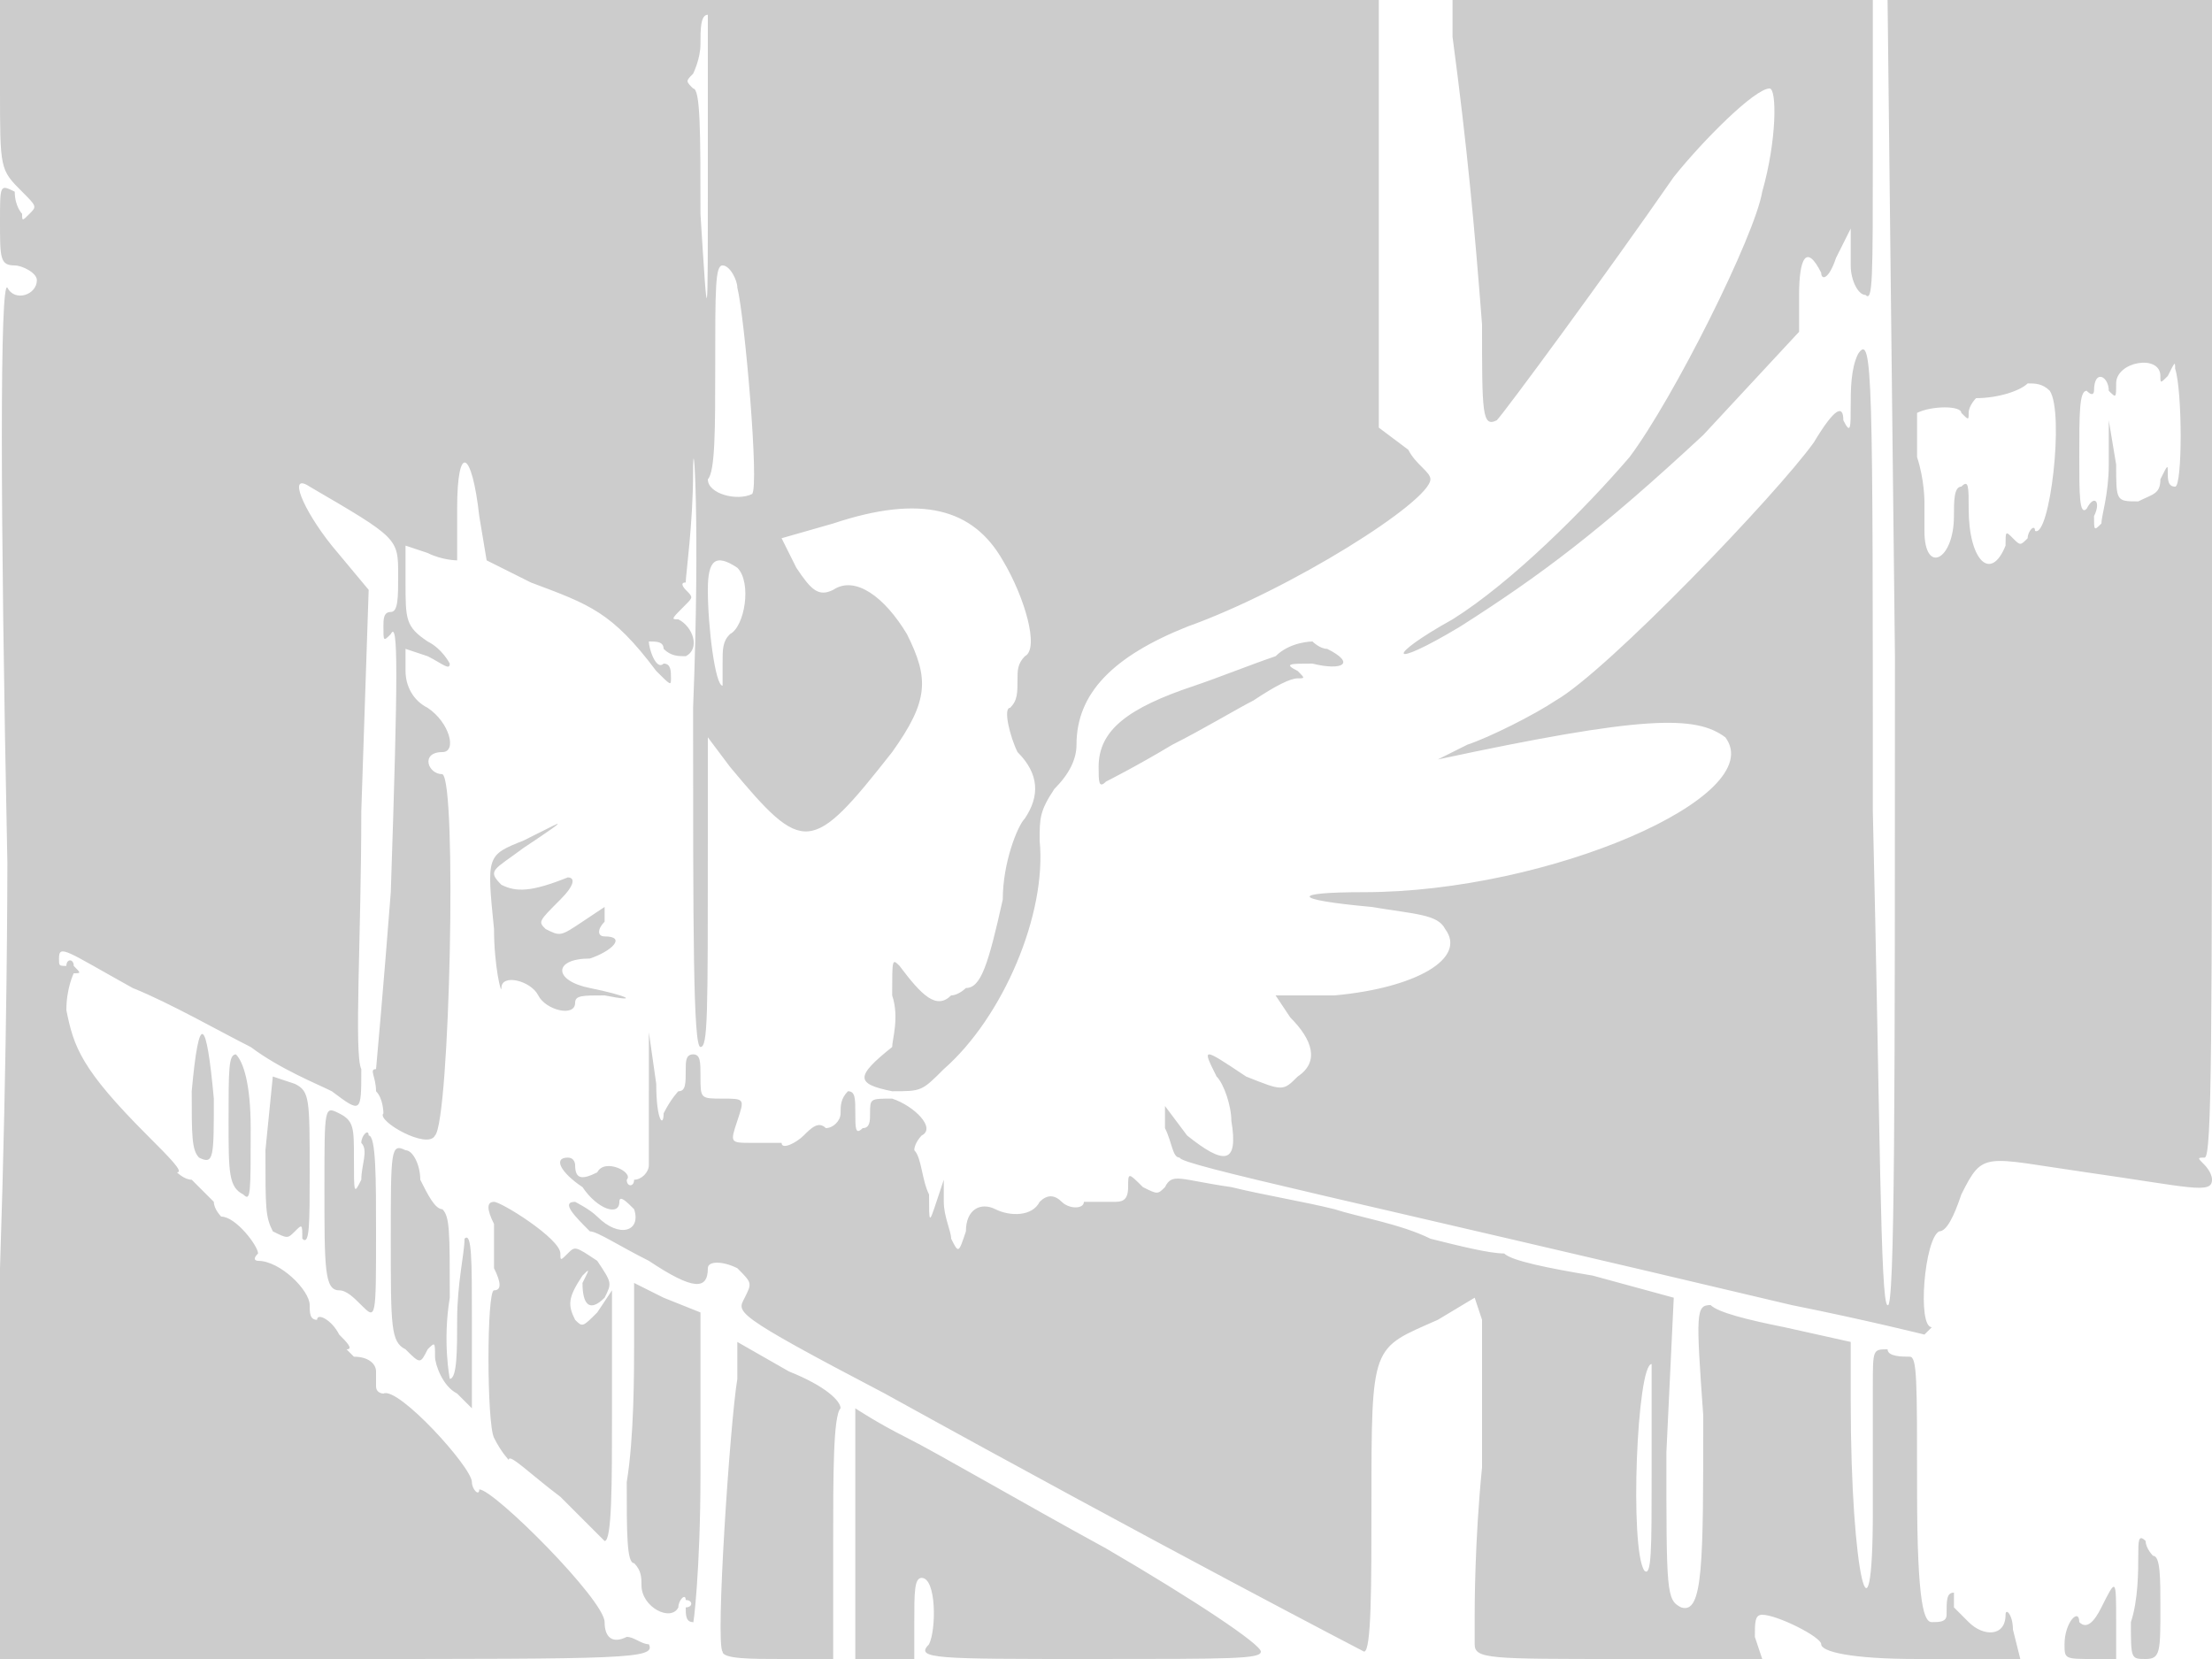 <svg version="1" xmlns="http://www.w3.org/2000/svg" width="400" height="300" viewBox="0 0 300 225"><path d="M0 12c0 11 0 11 3 14 2 2 2 2 1 3s-1 1-1 0c0 0-1-1-1-3-2-1-2-1-2 4s0 6 2 6c1 0 3 1 3 2 0 2-3 3-4 1-1-1-1 29 0 78 0 1 0 25-1 55v53h45c40 0 44 0 43-2-1 0-2-1-3-1-2 1-3 0-3-2 0-3-15-18-17-18 0 1-1 0-1-1 0-2-10-13-12-12 0 0-1 0-1-1v-2c0-1-1-2-3-2l-1-1c1 0 0-1-1-2-1-2-3-3-3-2-1 0-1-1-1-2 0-2-4-6-7-6 0 0-1 0 0-1 0-1-3-5-5-5 0 0-1-1-1-2l-3-3c-1 0-2-1-2-1 1 0-1-2-4-5-9-9-10-12-11-17 0-3 1-5 1-5 1 0 1 0 0-1 0-1-1-1-1 0-1 0-1 0-1-1 0-2 1-1 10 4 5 2 12 6 16 8 4 3 9 5 11 6 4 3 4 3 4-3-1-2 0-18 0-35l1-30-5-6c-4-5-6-10-3-8 12 7 12 7 12 12 0 3 0 5-1 5s-1 1-1 2c0 2 0 2 1 1 1-2 1 5 0 35-1 13-2 24-2 24-1 0 0 1 0 3 1 1 1 3 1 3-1 1 6 5 7 3 2-2 3-48 1-49-2 0-3-3 0-3 2 0 1-4-2-6-2-1-3-3-3-5v-3l3 1c2 1 3 2 3 1 0 0-1-2-3-3-3-2-3-3-3-8v-5l3 1c2 1 4 1 4 1v-7c0-9 2-8 3 1l1 6 6 3c8 3 11 4 17 12 2 2 2 2 2 1s0-2-1-2c-1 1-2-2-2-3 1 0 2 0 2 1 1 1 2 1 3 1 2-1 1-4-1-5-1 0-1 0 1-2 1-1 1-1 0-2 0 0-1-1 0-1 0-1 1-8 1-15s1 7 0 32c0 30 0 46 1 46s1-4 1-28v-14l3 4c10 12 11 12 22-2 5-7 5-10 2-16-3-5-7-8-10-6-2 1-3 0-5-3l-2-4 7-2c12-4 19-2 23 5 3 5 5 12 3 13-1 1-1 2-1 3 0 2 0 3-1 4-1 0 0 4 1 6 3 3 3 6 1 9-1 1-3 6-3 11-2 9-3 12-5 12 0 0-1 1-2 1-2 2-4 0-7-4-1-1-1-1-1 4 1 3 0 6 0 7-5 4-5 5 0 6 4 0 4 0 7-3 8-7 14-21 13-31 0-3 0-4 2-7 2-2 3-4 3-6 0-7 5-12 15-16 14-5 33-17 33-20 0-1-2-2-3-4l-4-3V0H0v12zm96 12c0 21 0 21-1 5 0-11 0-17-1-17-1-1-1-1 0-2 0 0 1-2 1-4s0-4 1-4v22zm4 15c1 4 3 27 2 28-2 1-6 0-6-2 1-1 1-7 1-15 0-11 0-14 1-14s2 2 2 3zm0 38c2 2 1 8-1 9-1 1-1 2-1 4v3c-1 0-2-8-2-13 0-4 1-5 4-3zm97-72c2 15 3 26 4 39 0 12 0 14 2 13 1-1 15-20 24-33 4-5 11-12 13-12 1 0 1 7-1 14-1 6-12 28-18 36-6 7-16 17-24 22-9 5-9 7 1 1 11-7 19-13 33-26l13-14v-5c0-5 1-7 3-3 0 1 1 1 2-2l2-4v5c0 2 1 4 2 4 1 1 1-2 1-20V0h-57v5zm60 84c0 59 0 89-1 88-1 0-1-25-2-67 0-59 0-65-2-62-1 2-1 5-1 7 0 3 0 4-1 2 0-2-1-2-4 3-5 7-28 31-35 35-3 2-9 5-12 6l-4 2c28-6 35-6 39-3 6 8-24 21-49 21-10 0-10 1 1 2 6 1 9 1 10 3 3 4-4 8-15 9h-8l2 3c3 3 4 6 1 8-2 2-2 2-7 0-6-4-6-4-4 0 1 1 2 4 2 6 1 6-1 6-6 2l-3-4v3c1 2 1 4 2 4 0 1 24 6 83 20 10 2 18 4 18 4l1-1c-2 0-1-12 1-13 1 0 2-2 3-5 3-6 3-5 17-3s17 3 17 1c0-1-1-2-1-2-1-1-1-1 0-1s1-16 1-79V0h-44l1 89zm36-38c0 1 0 1 1 0 1-2 1-2 1-1 1 3 1 16 0 16s-1-1-1-2 0-1-1 1c0 2-1 2-3 3-3 0-3 0-3-5l-1-6v6c0 4-1 7-1 8-1 1-1 1-1-1 1-2 0-3-1-1-1 1-1-2-1-7 0-6 0-9 1-9 1 1 1 0 1 0 0-3 2-2 2 0 1 1 1 1 1-1 0-3 6-4 6-1zm-15 2c2 3 0 20-2 19 0-1-1 0-1 1-1 1-1 1-2 0s-1-1-1 1c-2 5-5 2-5-5 0-3 0-4-1-3-1 0-1 2-1 4 0 6-4 8-4 2v-4s0-3-1-6v-6c2-1 6-1 6 0 1 1 1 1 1 0s1-2 1-2c3 0 6-1 7-2 1 0 2 0 3 1zM173 89c-3 1-8 3-11 4-9 3-13 6-13 11 0 2 0 3 1 2 0 0 4-2 9-5 4-2 9-5 11-6 3-2 5-3 6-3s1 0 0-1c-2-1-1-1 2-1 4 1 6 0 2-2-1 0-2-1-2-1s-3 0-5 2zM71 114c-5 2-5 2-4 12 0 5 1 9 1 8 0-2 4-1 5 1s5 3 5 1c0-1 1-1 4-1 5 1 3 0-2-1s-5-4 0-4c3-1 5-3 2-3-1 0-1-1 0-2v-2l-3 2c-3 2-3 2-5 1-1-1-1-1 2-4 2-2 2-3 1-3-5 2-7 2-9 1-2-2-1-2 3-5 3-2 6-4 4-3l-4 2zm-45 34c0 6 0 8 1 9 2 1 2 0 2-8-1-11-2-12-3-1zm62 0v10c0 1-1 2-2 2 0 1-1 1-1 0 1-1-3-3-4-1-2 1-3 1-3-1 0 0 0-1-1-1-2 0-1 2 2 4 2 3 5 4 5 2 0-1 1 0 2 1 1 3-2 4-5 1-1-1-3-2-3-2-2 0 0 2 2 4 1 0 4 2 8 4 6 4 8 4 8 1 0-1 2-1 4 0 2 2 2 2 1 4s-2 2 19 13c38 21 65 35 65 35 1 0 1-9 1-20 0-22 0-21 9-25l5-3 1 3v20c-1 10-1 19-1 20v4c0 2 2 2 20 2h19l-1-3c0-2 0-3 1-3 2 0 8 3 8 4s4 2 13 2h14l-1-4c0-2-1-3-1-2 0 3-3 3-5 1l-2-2v-2c-1 0-1 1-1 3 0 1-1 1-2 1s-2-2-2-18c0-15 0-18-1-18s-3 0-3-1c-2 0-2 0-2 5v17c0 20-3 9-3-15v-8l-9-2c-5-1-9-2-10-3-2 0-2 1-1 15 0 20 0 27-3 26-2-1-2-2-2-21l1-21-11-3c-6-1-11-2-12-3-2 0-6-1-10-2-4-2-10-3-13-4-4-1-10-2-14-3-7-1-8-2-9 0-1 1-1 1-3 0-2-2-2-2-2 0s-1 2-2 2h-4c0 1-2 1-3 0s-2-1-3 0c-1 2-4 2-6 1s-4 0-4 3c-1 3-1 3-2 1 0-1-1-3-1-5v-3l-1 3c-1 3-1 3-1-1-1-2-1-5-2-6 0-1 1-2 1-2 2-1-1-4-4-5-3 0-3 0-3 2 0 1 0 2-1 2-1 1-1 0-1-2s0-3-1-3c-1 1-1 2-1 3s-1 2-2 2c-1-1-2 0-3 1s-3 2-3 1h-4c-3 0-3 0-2-3s1-3-2-3-3 0-3-3c0-2 0-3-1-3s-1 1-1 2c0 2 0 3-1 3 0 0-1 1-2 3 0 2-1 1-1-4l-1-7v8zm136 52c0 10 0 14-1 13-2-3-1-28 1-28v15zM31 152c0 7 0 9 2 10 1 1 1 0 1-9 0-6-1-9-2-10-1 0-1 2-1 9zm5 4c0 8 0 9 1 11 2 1 2 1 3 0s1-1 1 1c1 1 1-2 1-9 0-10 0-11-2-12l-3-1-1 10zm8 5c0 11 0 14 2 14 1 0 2 1 3 2 2 2 2 2 2-10 0-7 0-13-1-13 0-1-1 0-1 1 1 1 0 3 0 5-1 2-1 2-1-3 0-4 0-5-2-6s-2-1-2 10zm9 7c0 12 0 14 2 15 2 2 2 2 3 0 1-1 1-1 1 1 0 1 1 4 3 5l2 2v-12c0-8 0-12-1-11 0 2-1 6-1 11 0 4 0 8-1 8 0 0-1-5 0-11 0-9 0-11-1-12-1 0-2-2-3-4 0-2-1-4-2-4-2-1-2 0-2 12zm14-2v6c1 2 1 3 0 3s-1 18 0 20 2 3 2 3c0-1 3 2 7 5l6 6c1 0 1-8 1-17v-17l-2 3c-2 2-2 2-3 1-1-2-1-3 1-6 1-1 1-1 0 1 0 3 1 4 3 2 1-2 1-2-1-5-3-2-3-2-4-1s-1 1-1 0c0-2-8-7-9-7s-1 1 0 3zm19 16c0 4 0 13-1 19 0 7 0 11 1 11 1 1 1 2 1 3 0 3 4 5 5 3 0-1 1-2 1-1 1 0 1 1 0 1 0 1 0 2 1 2 0 1 1-7 1-20v-22l-5-2-4-2v8zm14 5c-1 6-3 36-2 37 0 1 4 1 8 1h7v-16c0-9 0-17 1-18 0-1-2-3-7-5l-7-4v5zm16 21v17h8v-5c0-4 0-6 1-6 2 0 2 7 1 9-2 2 1 2 22 2 19 0 23 0 23-1s-9-7-21-14c-11-6-23-13-27-15s-7-4-7-4v17zm174 3c0 2 0 6-1 9 0 5 0 5 2 5s2-1 2-7c0-4 0-7-1-7 0 0-1-1-1-2-1-1-1 0-1 2zm-5 7c-1 2-2 3-3 2 0-2-2 0-2 3 0 2 0 2 4 2h3v-5c0-6 0-6-2-2z" fill="#ccc"/></svg>